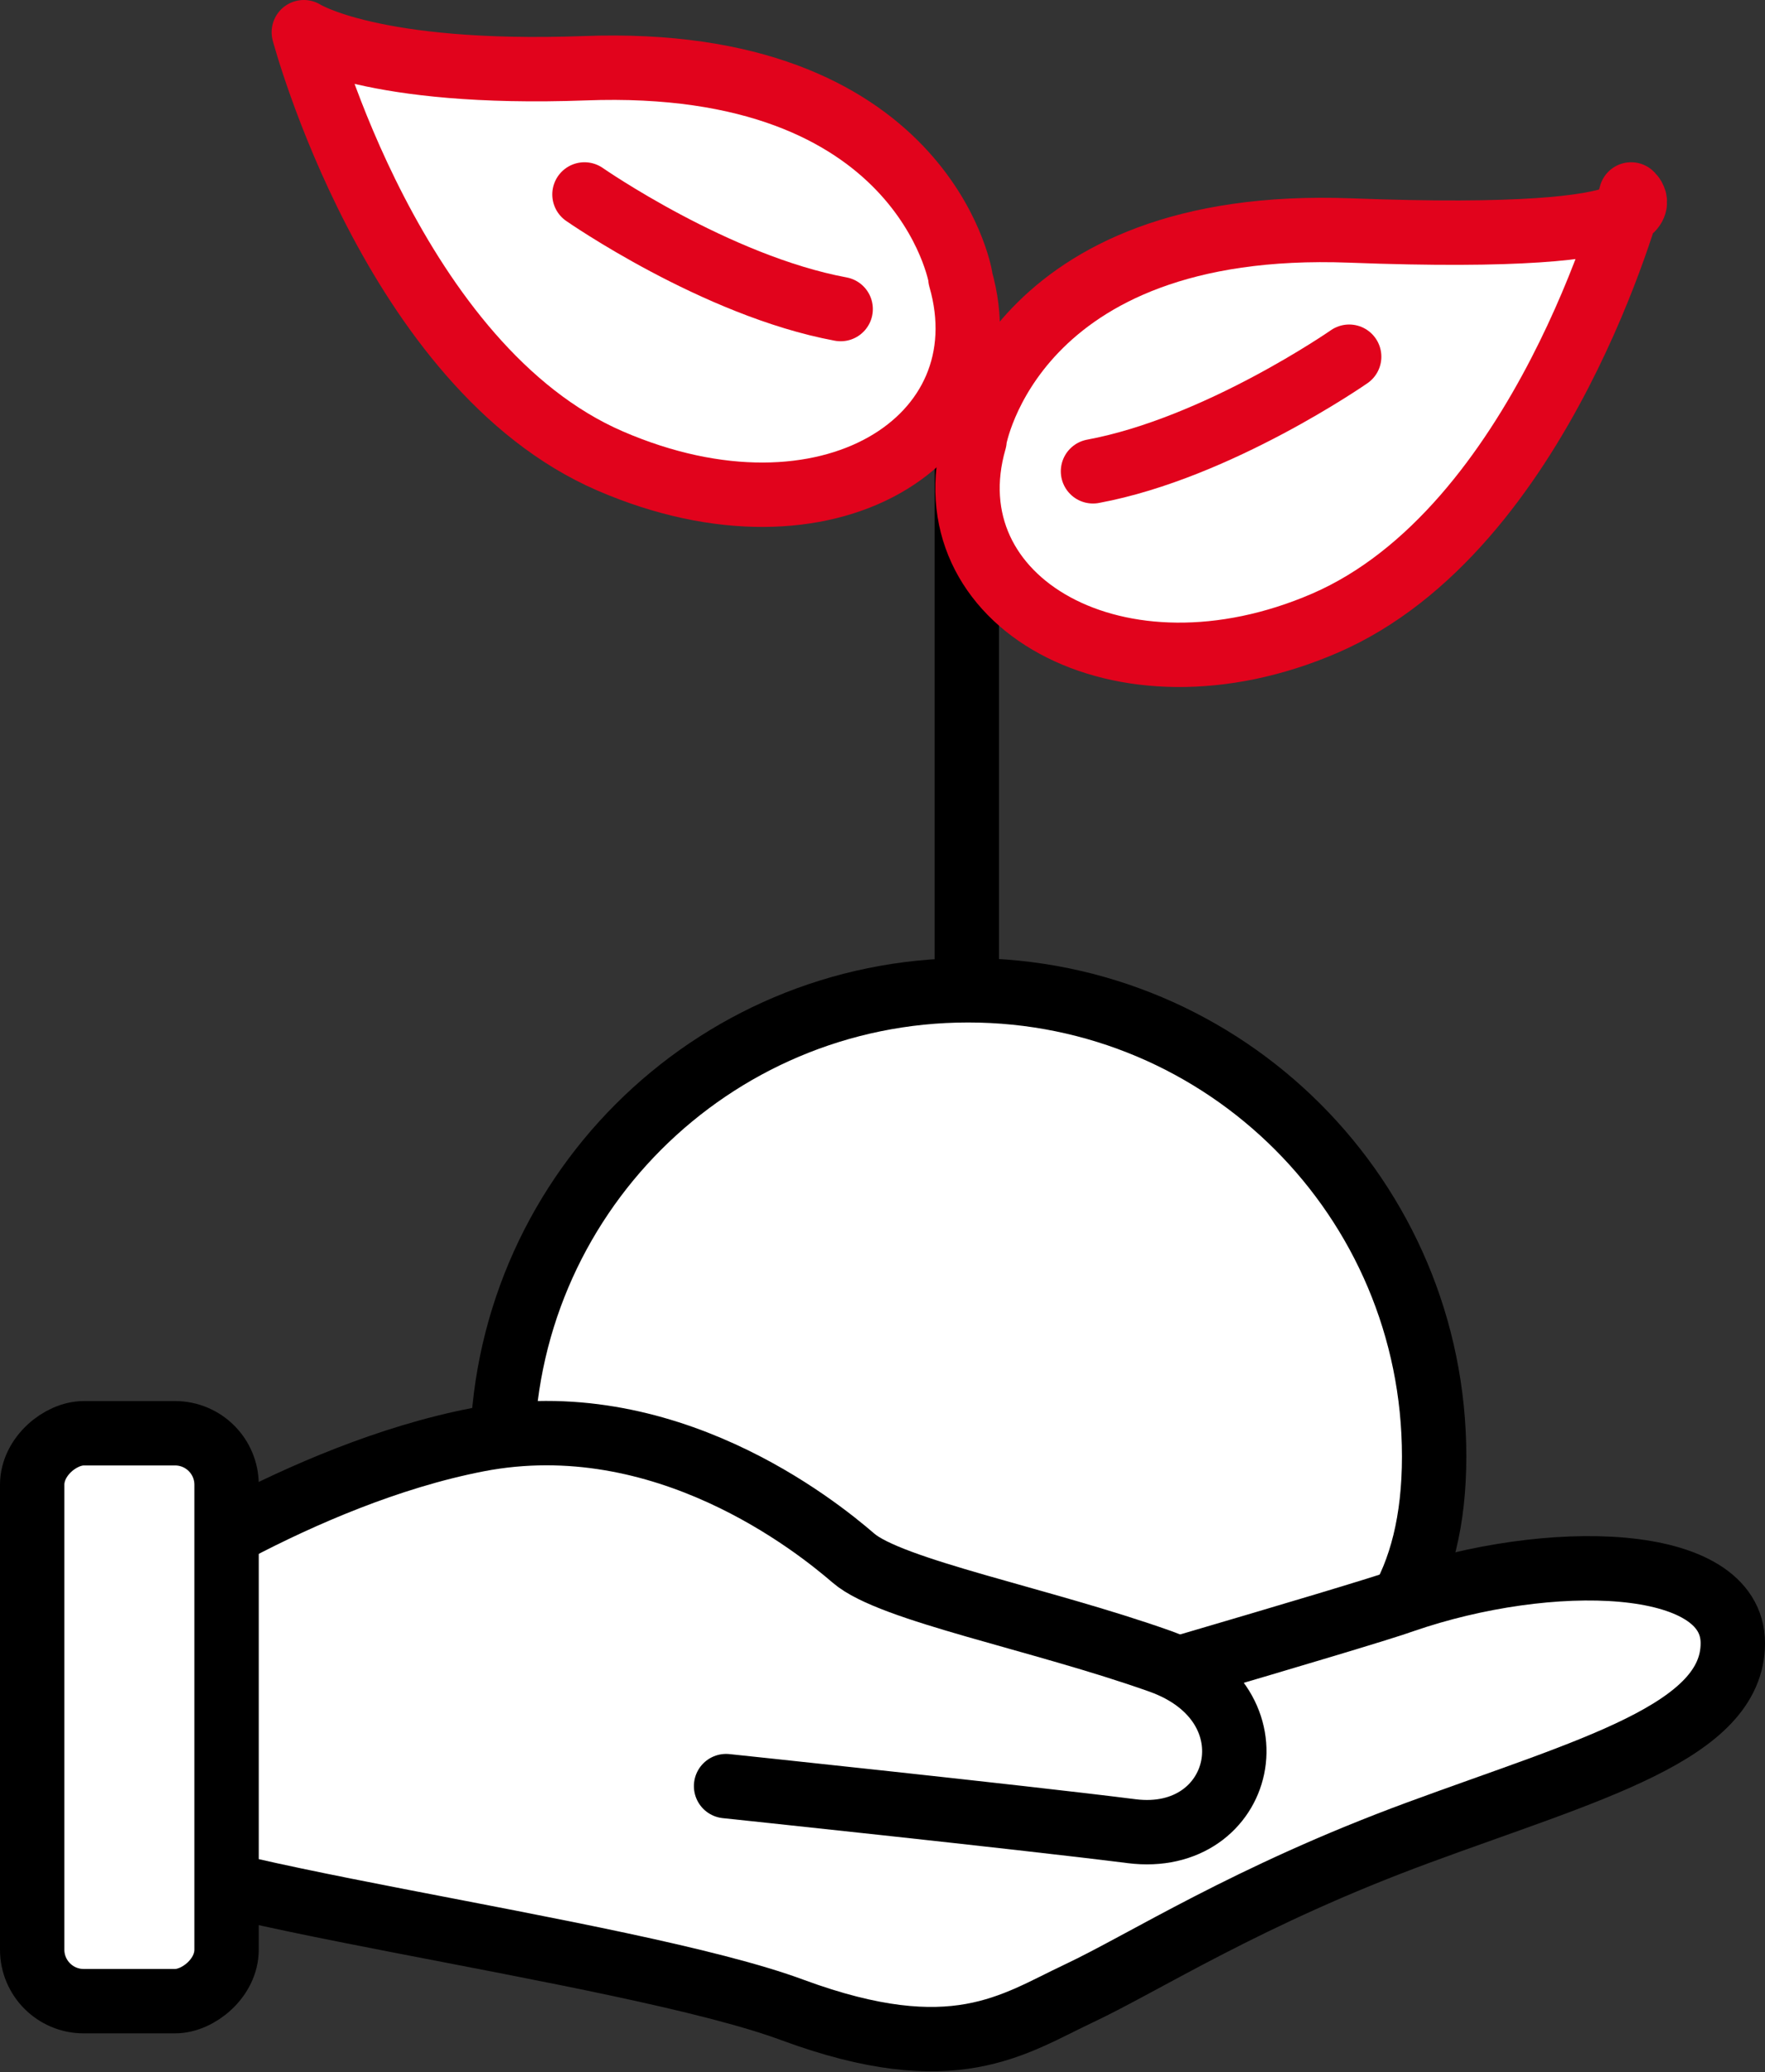 <?xml version="1.0" encoding="UTF-8"?>
<svg id="_レイヤー_1" data-name="レイヤー_1" xmlns="http://www.w3.org/2000/svg" version="1.1" viewBox="0 0 137.1 160.9">
  <rect x="0" y="0" width="137.1" height="160.9" fill="#333333" stroke="none"/>
  <!-- Generator: Adobe Illustrator 29.0.0, SVG Export Plug-In . SVG Version: 2.1.0 Build 186)  -->
  <defs>
    <style>
      .st0, .st1 {
        stroke: #000;
      }

      .st0, .st1, .st2, .st3 {
        stroke-linecap: round;
        stroke-linejoin: round;
        stroke-width: 5px;
      }

      .st0, .st2 {
        fill: #fff;
      }

      .st1, .st3 {
        fill: none;
      }

      .st2, .st3 {
        stroke: #e1031c;
      }
    </style>
  </defs>
  <line class="st1" x1="75.1" y1="87.6" x2="75.1" y2="27.7"/>
  <path class="st0" d="M39,113.1c0-20,16.2-36.2,36.2-36.2s36.2,16.2,36.2,36.2-16.2,22-36.2,22-36.2-2-36.2-22Z"/>
  <g>
    <path class="st0" d="M78.4,133.4s27.6-8,30.6-9.1c11.3-3.9,25.6-3.6,25.6,3.3s-11.1,9.8-24.4,14.7-21.3,10.1-26.4,12.5-9.7,5.9-22.2,1.3c-12.9-4.8-51.5-9.4-52.1-13s9.6-20.4,9.6-20.4"/>
    <path class="st0" d="M10,130.8v-7.1s13.2-9.2,27.1-11.9c14.5-2.8,26.3,6.7,29.2,9.2s14.5,4.7,23.8,8,6.5,14.3-2.2,13.2c-8.7-1.1-31.5-3.5-31.5-3.5"/>
    <rect class="st0" x="-12" y="125.8" width="44.1" height="15.1" rx="4" ry="4" transform="translate(143.4 123.3) rotate(90)"/>
  </g>
  <g>
    <path class="st2" d="M74.6,21.5s-2.9-17.2-29.2-16.2c-16.5.6-21.8-2.8-21.8-2.8,0,0,6.9,26,23.8,33.3s30.8-1.7,27.2-14.2Z"/>
    <path class="st3" d="M45.4,15.1s10.2,7.1,19.9,8.9"/>
  </g>
  <g>
    <path class="st2" d="M75.7,34.1s2.9-17.2,29.2-16.2,21.8-2.8,21.8-2.8c0,0-6.9,26-23.8,33.3-16,6.9-30.8-1.7-27.2-14.2Z"/>
    <path class="st3" d="M104.8,27.7s-10.2,7.1-19.9,8.9"/>
  </g>
</svg>